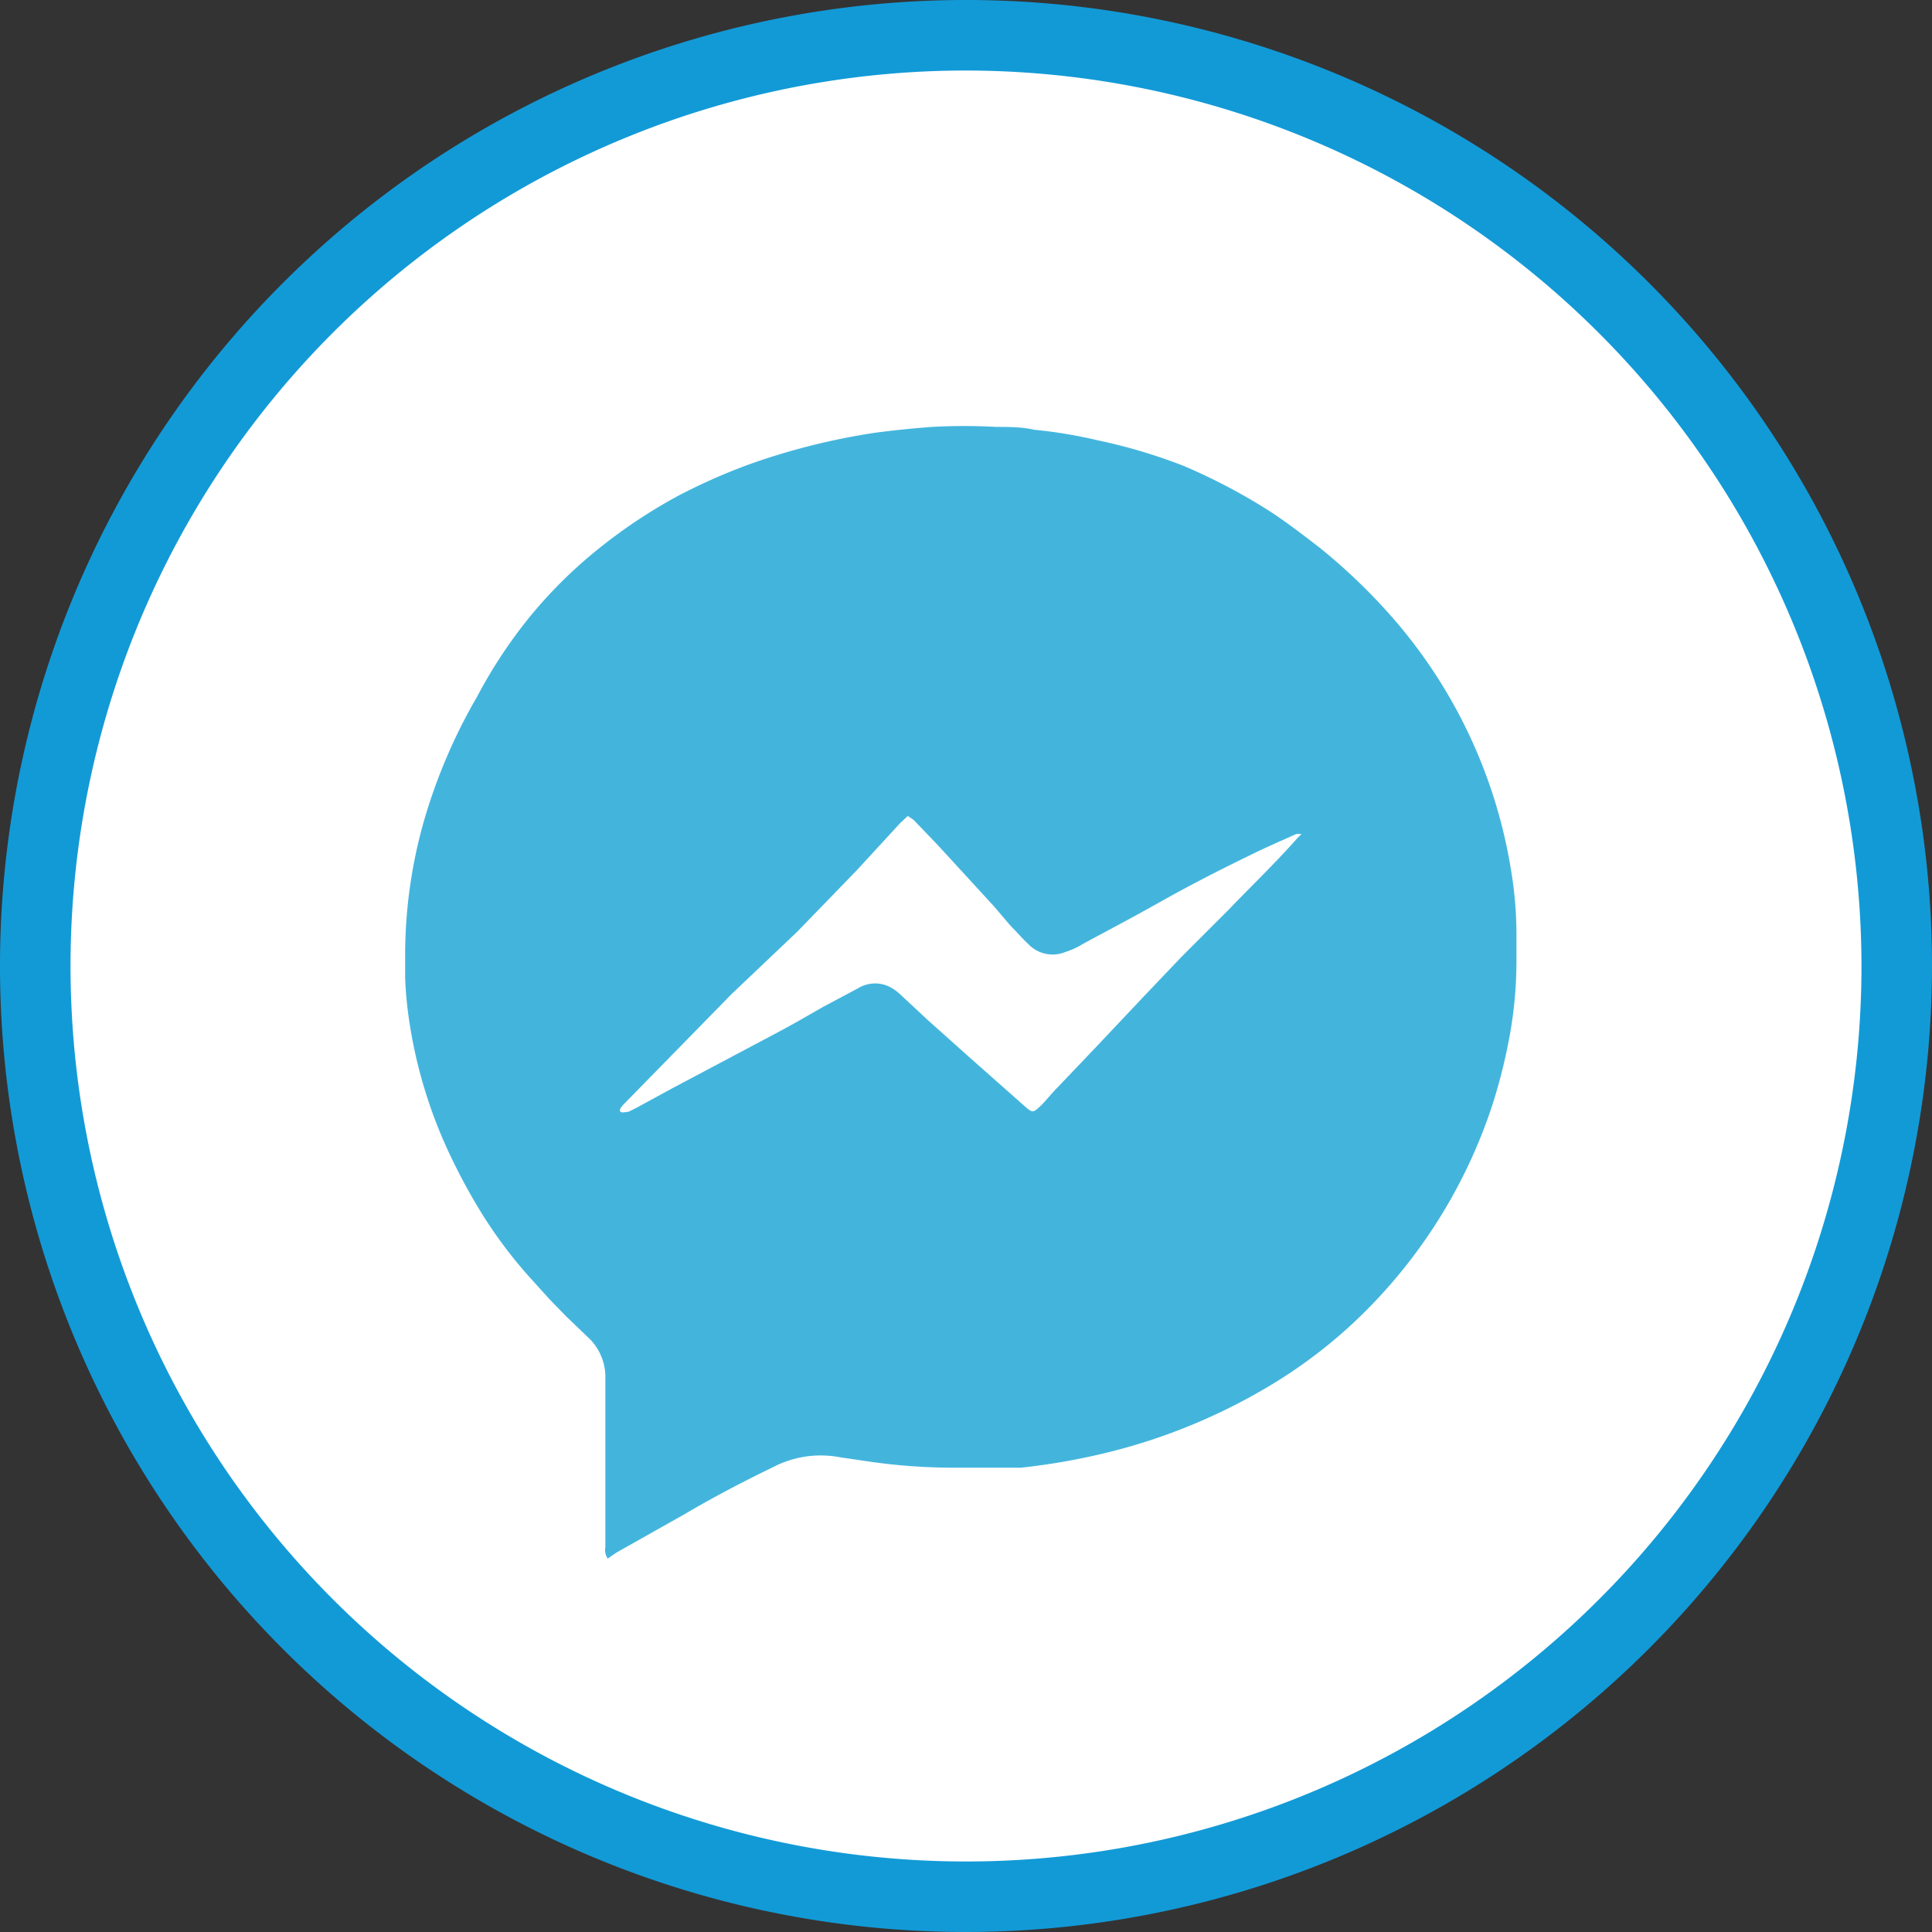 <svg id="Capa_1" data-name="Capa 1" xmlns="http://www.w3.org/2000/svg" viewBox="0 0 40.82 40.82"><rect x="0" y="0" width="40.82" height="40.82" fill="#333333" stroke="none"/><defs><style>.cls-1{fill:#fff;}.cls-2{fill:#129ad7;}.cls-3{fill:#43b5dd;}</style></defs><title>ASSETS3</title><circle class="cls-1" cx="20.41" cy="20.41" r="19.67"/><path class="cls-2" d="M20.41,40.82A20.41,20.41,0,1,1,40.82,20.41,20.43,20.43,0,0,1,20.41,40.82Zm0-39.33A18.92,18.92,0,1,0,39.33,20.41,18.94,18.94,0,0,0,20.41,1.49Z"/><path class="cls-3" d="M12.84,32.93a.32.32,0,0,1-.05-.24c0-.44,0-.87,0-1.31,0-.26,0-.53,0-.8,0-.44,0-.88,0-1.32v-.21a1.15,1.15,0,0,0-.31-.74l-.52-.5-.35-.36-.47-.52a9.81,9.81,0,0,1-.91-1.21,12.47,12.47,0,0,1-.66-1.19,10.11,10.11,0,0,1-.93-3,8.33,8.33,0,0,1-.08-.86c0-.18,0-.36,0-.54a10.39,10.39,0,0,1,.39-2.76,11.68,11.68,0,0,1,1.13-2.65A10.24,10.24,0,0,1,11.22,13a9.78,9.78,0,0,1,1.37-1.36,11.12,11.12,0,0,1,1.73-1.16,12.42,12.42,0,0,1,1.54-.68,14.27,14.27,0,0,1,2.65-.66c.39-.05.78-.09,1.18-.12a12.35,12.35,0,0,1,1.36,0c.27,0,.54,0,.8.06a10,10,0,0,1,1.33.22A11.63,11.63,0,0,1,25,9.84a12.48,12.48,0,0,1,1.81.95c.37.24.72.51,1.07.78a12.31,12.31,0,0,1,1.39,1.31,10.69,10.69,0,0,1,2.65,5.47,8.36,8.36,0,0,1,.12,1.5v.42a8.81,8.81,0,0,1-.13,1.54,11.54,11.54,0,0,1-.38,1.54,11,11,0,0,1-3,4.66,10.46,10.46,0,0,1-1.79,1.32A12.46,12.46,0,0,1,23,30.78a13.73,13.73,0,0,1-1.43.23c-.47,0-.93,0-1.4,0a12.5,12.5,0,0,1-1.74-.12l-.68-.1a2.18,2.18,0,0,0-1.42.21c-.64.31-1.27.64-1.88,1l-1.42.8ZM27.5,17.62l-.11,0c-.33.15-.66.29-1,.46-.64.31-1.28.64-1.92,1s-1.07.58-1.6.87a1.58,1.58,0,0,1-.35.16.71.71,0,0,1-.8-.17c-.11-.1-.21-.22-.32-.33s-.32-.38-.49-.56l-1-1.09-.12-.13-.49-.51-.12-.08-.16.15-.92,1-1.26,1.3L15.46,21l-2.29,2.34,0,0h0c-.07.08-.09.12-.06.15s.12,0,.17,0l.16-.08.79-.43,2.15-1.14c.34-.18.67-.37,1-.56l.75-.4a.69.69,0,0,1,.72,0,1,1,0,0,1,.16.12l.59.55.94.84,1.13,1c.14.12.16.12.29,0s.25-.28.38-.41l.82-.86,1-1.06.79-.83,1-1c.49-.51,1-1,1.46-1.52Z"/></svg>
